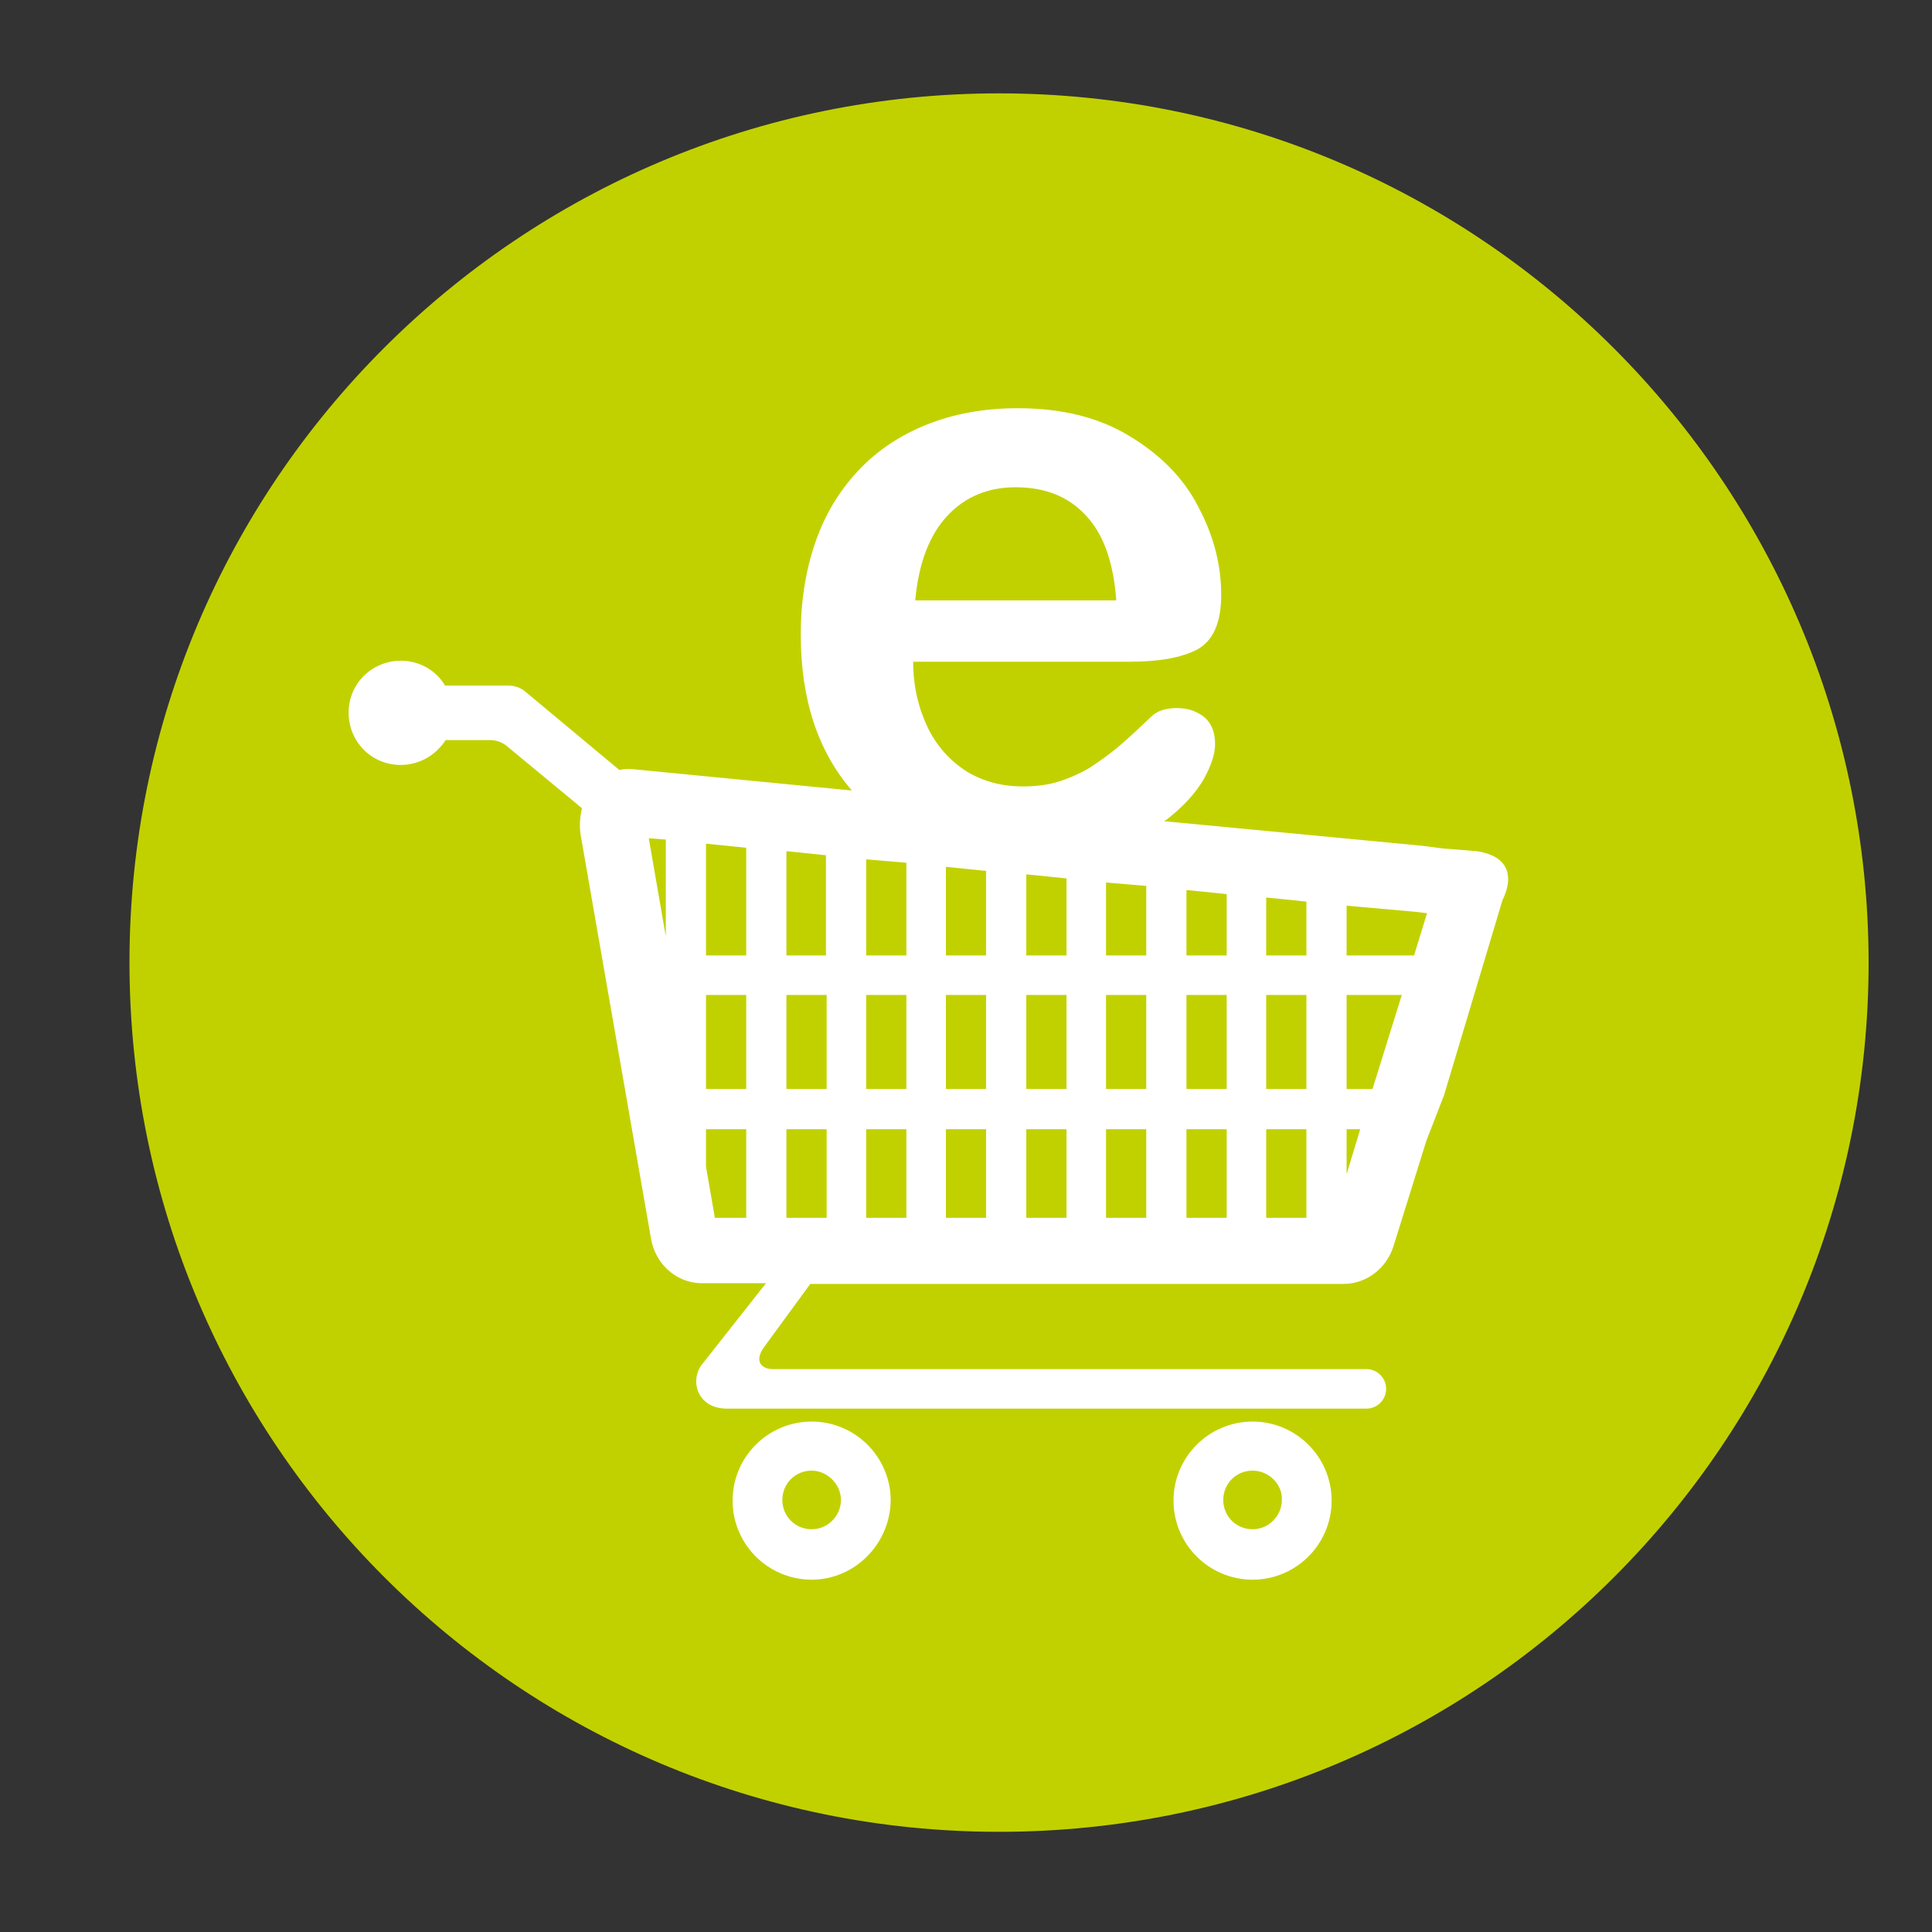 <?xml version="1.0" encoding="utf-8"?>
<!-- Generator: Adobe Illustrator 27.8.0, SVG Export Plug-In . SVG Version: 6.00 Build 0)  -->
<svg version="1.1" id="Laag_1" xmlns="http://www.w3.org/2000/svg" xmlns:xlink="http://www.w3.org/1999/xlink" x="0px" y="0px"
	 viewBox="0 0 283.5 283.5" style="enable-background:new 0 0 283.5 283.5;" xml:space="preserve">
<rect x="0" y="0" width="283.5" height="283.5" fill="#333333" stroke="none"/>
<style type="text/css">
	.st0{fill:#FFFFFF;}
	.st1{fill:#C1D100;}
</style>
<g>
	<path class="st0" d="M146.8,19.7C79.3,19.7,24.6,74.5,24.6,142c0,67.5,54.7,122.2,122.2,122.2S269.1,209.5,269.1,142
		C269.1,74.5,214.4,19.7,146.8,19.7"/>
	<g>
		<polygon class="st1" points="138.8,140.2 144.7,140.2 144.7,127.8 138.8,127.2 		"/>
		<polygon class="st1" points="115.4,140.2 121.2,140.2 121.2,125.5 115.4,124.9 		"/>
		<rect x="127.1" y="146" class="st1" width="5.9" height="13.8"/>
		<rect x="115.4" y="146" class="st1" width="5.9" height="13.8"/>
		<polygon class="st1" points="127.1,140.2 133,140.2 133,126.6 127.1,126.1 		"/>
		<rect x="138.8" y="146" class="st1" width="5.9" height="13.8"/>
		<rect x="138.8" y="165.7" class="st1" width="5.9" height="13"/>
		<rect x="127.1" y="165.7" class="st1" width="5.9" height="13"/>
		<rect x="115.4" y="165.7" class="st1" width="5.9" height="13"/>
		<path class="st1" d="M183.8,215.8c-2.4,0-4.3,1.9-4.3,4.3c0,2.4,1.9,4.3,4.3,4.3c2.4,0,4.3-2,4.3-4.3
			C188.2,217.8,186.2,215.8,183.8,215.8"/>
		<polygon class="st1" points="97.7,137.4 97.7,123.2 95.2,123 		"/>
		<path class="st1" d="M119.1,215.8c-2.4,0-4.3,1.9-4.3,4.3c0,2.4,1.9,4.3,4.3,4.3c2.4,0,4.3-2,4.3-4.3
			C123.4,217.8,121.4,215.8,119.1,215.8"/>
		<path class="st1" d="M159.3,75.6c-2.6-2.8-6-4.1-10.3-4.1c-4,0-7.4,1.4-10,4.2c-2.6,2.8-4.2,6.9-4.7,12.4h29.5
			C163.4,82.5,161.9,78.3,159.3,75.6"/>
		<polygon class="st1" points="103.6,171.2 104.9,178.7 109.5,178.7 109.5,165.7 103.6,165.7 		"/>
		<polygon class="st1" points="103.6,140.2 109.5,140.2 109.5,124.4 103.6,123.8 		"/>
		<rect x="103.6" y="146" class="st1" width="5.9" height="13.8"/>
		<polygon class="st1" points="150.6,140.2 156.5,140.2 156.5,128.9 150.6,128.3 		"/>
		<polygon class="st1" points="185.8,140.2 191.7,140.2 191.7,132.3 185.8,131.7 		"/>
		<rect x="185.8" y="146" class="st1" width="5.9" height="13.8"/>
		<polygon class="st1" points="197.6,172.3 199.6,165.7 197.6,165.7 		"/>
		<rect x="150.6" y="165.7" class="st1" width="5.9" height="13"/>
		<polygon class="st1" points="197.6,159.8 201.4,159.8 205.7,146 197.6,146 		"/>
		<path class="st1" d="M146.6,13.7C76.1,13.7,19,70.8,19,141.2c0,70.4,57.1,127.6,127.6,127.6s127.6-57.1,127.6-127.6
			C274.1,70.8,217,13.7,146.6,13.7 M119.1,231.8c-6.4,0-11.6-5.2-11.6-11.6c0-6.4,5.2-11.6,11.6-11.6c6.4,0,11.6,5.2,11.6,11.6
			C130.6,226.6,125.4,231.8,119.1,231.8 M183.8,231.8c-6.4,0-11.6-5.2-11.6-11.6c0-6.4,5.2-11.6,11.6-11.6c6.4,0,11.6,5.2,11.6,11.6
			C195.4,226.6,190.2,231.8,183.8,231.8 M220.5,132l-8.6,28.7l-2.6,6.7l-4.8,15.4c-1,3.3-4,5.6-7.3,5.6h-78.3l-6.8,9.3
			c-1.5,2.1-0.3,3.2,1.3,3.2h87.1c1.6,0,2.9,1.3,2.9,2.9c0,1.6-1.3,2.9-2.9,2.9h-93.8c-4.6,0-5.5-4.4-3.6-6.6l9.3-11.8h-9.4
			c-3.7,0-6.9-2.8-7.5-6.7l-10.3-59.1c-0.2-1.3-0.1-2.7,0.2-3.9l-11-9.1c-0.7-0.6-1.6-0.9-2.5-0.9h-6.5c-0.2,0.3-0.4,0.6-0.7,0.9
			c-2.7,3.2-7.5,3.7-10.8,1c-3.2-2.7-3.7-7.5-1-10.8c2.7-3.2,7.5-3.7,10.8-1c0.7,0.6,1.2,1.2,1.6,1.9h9.3c0.9,0,1.8,0.3,2.5,0.9
			l13.8,11.5c0.7-0.2,1.5-0.2,2.3-0.1l31.8,3.1c-5-5.8-7.5-13.4-7.5-22.9c0-4.8,0.7-9.3,2.1-13.4c1.4-4.1,3.5-7.6,6.3-10.6
			c2.7-2.9,6.1-5.2,10.1-6.8c4-1.6,8.5-2.4,13.3-2.4c6.4,0,11.8,1.3,16.3,4c4.5,2.7,8,6.1,10.2,10.4c2.3,4.3,3.4,8.6,3.4,13
			c0,4.1-1.2,6.7-3.5,8c-2.3,1.2-5.6,1.8-9.9,1.8h-31.8c0,3.7,0.8,6.9,2.2,9.8c1.4,2.8,3.4,4.9,5.8,6.4c2.4,1.4,5.1,2.1,8,2.1
			c2,0,3.7-0.2,5.3-0.7c1.6-0.5,3.2-1.2,4.7-2.1c1.5-1,2.9-2,4.2-3.1c1.3-1.1,2.9-2.6,4.9-4.5c0.8-0.7,2-1.1,3.6-1.1
			c1.7,0,3,0.5,4.1,1.4c1,0.9,1.5,2.2,1.5,3.9c0,1.5-0.6,3.2-1.7,5.2c-1.2,2-2.9,3.9-5.2,5.7c-0.2,0.2-0.4,0.3-0.6,0.4l37.8,3.6
			l3.1,0.4l5,0.4C223.9,126,220.5,132,220.5,132"/>
		<rect x="185.8" y="165.7" class="st1" width="5.9" height="13"/>
		<polygon class="st1" points="197.6,132.9 197.6,140.2 207.4,140.2 207.5,140.2 209.4,134 207.7,133.8 		"/>
		<rect x="162.3" y="165.7" class="st1" width="5.9" height="13"/>
		<rect x="162.3" y="146" class="st1" width="5.9" height="13.8"/>
		<rect x="150.6" y="146" class="st1" width="5.9" height="13.8"/>
		<rect x="174.1" y="165.7" class="st1" width="5.9" height="13"/>
		<rect x="174.1" y="146" class="st1" width="5.9" height="13.8"/>
		<polygon class="st1" points="174.1,140.2 180,140.2 180,131.2 174.1,130.6 		"/>
		<polygon class="st1" points="162.3,140.2 168.2,140.2 168.2,130 162.3,129.5 		"/>
	</g>
</g>
</svg>
